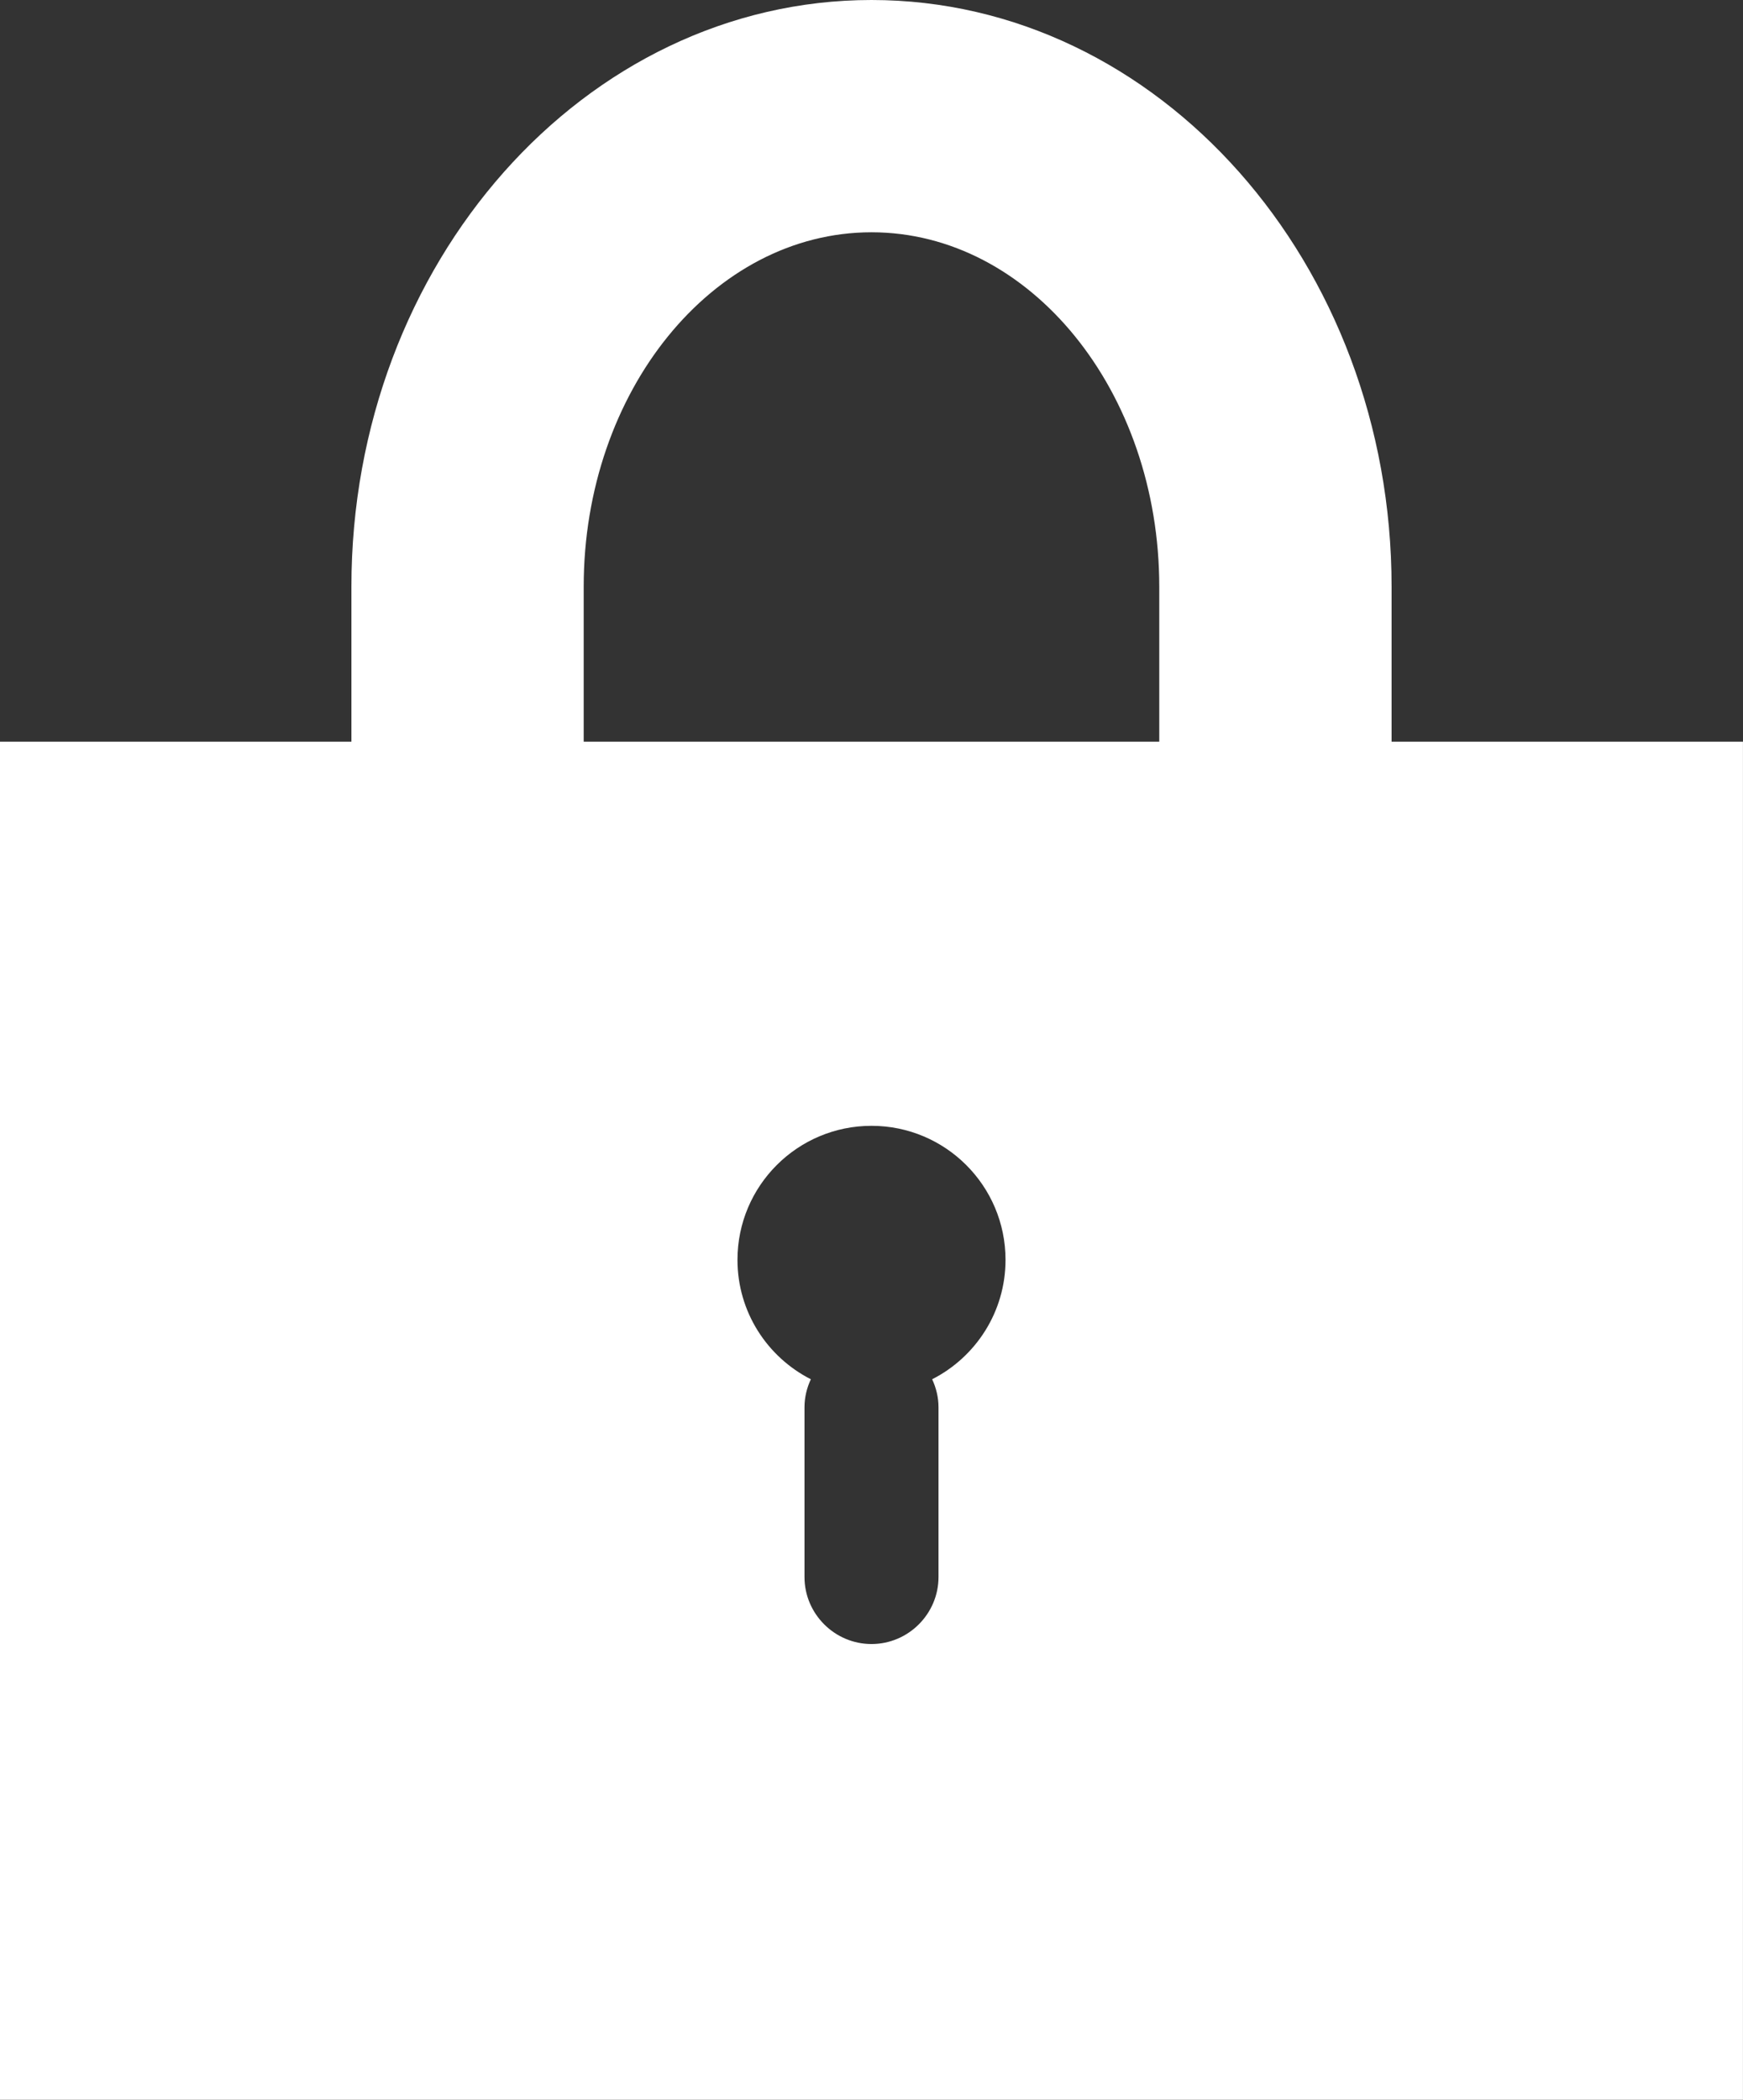 <?xml version="1.0" encoding="UTF-8"?>
<svg id="Layer_1" xmlns="http://www.w3.org/2000/svg" xmlns:xlink="http://www.w3.org/1999/xlink" viewBox="0 0 425.02 512">
  <rect x="0" y="0" width="425.02" height="512" fill="#333333" stroke="none"/>
  <defs>
    <style>
      .cls-1 {
        fill: none;
      }

      .cls-2 {
        fill: #ffffff;
      }

      .cls-3 {
        clip-path: url(#clippath);
      }
    </style>
    <clipPath id="clippath">
      <rect class="cls-1" width="425.02" height="512"/>
    </clipPath>
  </defs>
  <g class="cls-3">
    <path class="cls-2" d="M339.33,180.85v-37.79C339.33,64.18,282.44,0,212.51,0s-126.82,64.18-126.82,143.06v37.79H0v330.99s0,0,0,0v.16h425.01V180.85h-85.69ZM227.3,336.32c.97,2.09,1.55,4.39,1.55,6.83v41.39c0,8.99-7.36,16.34-16.34,16.34s-16.34-7.35-16.34-16.34v-41.39c0-2.45.58-4.75,1.55-6.83-10.61-5.4-17.89-16.39-17.89-29.12,0-18.05,14.63-32.68,32.68-32.68s32.68,14.63,32.68,32.68c0,12.72-7.28,23.72-17.89,29.12M282.68,180.78v.07h-140.35v-37.79c0-47.65,31.48-86.42,70.18-86.42s70.17,38.77,70.17,86.42v37.72Z"/>
  </g>
</svg>